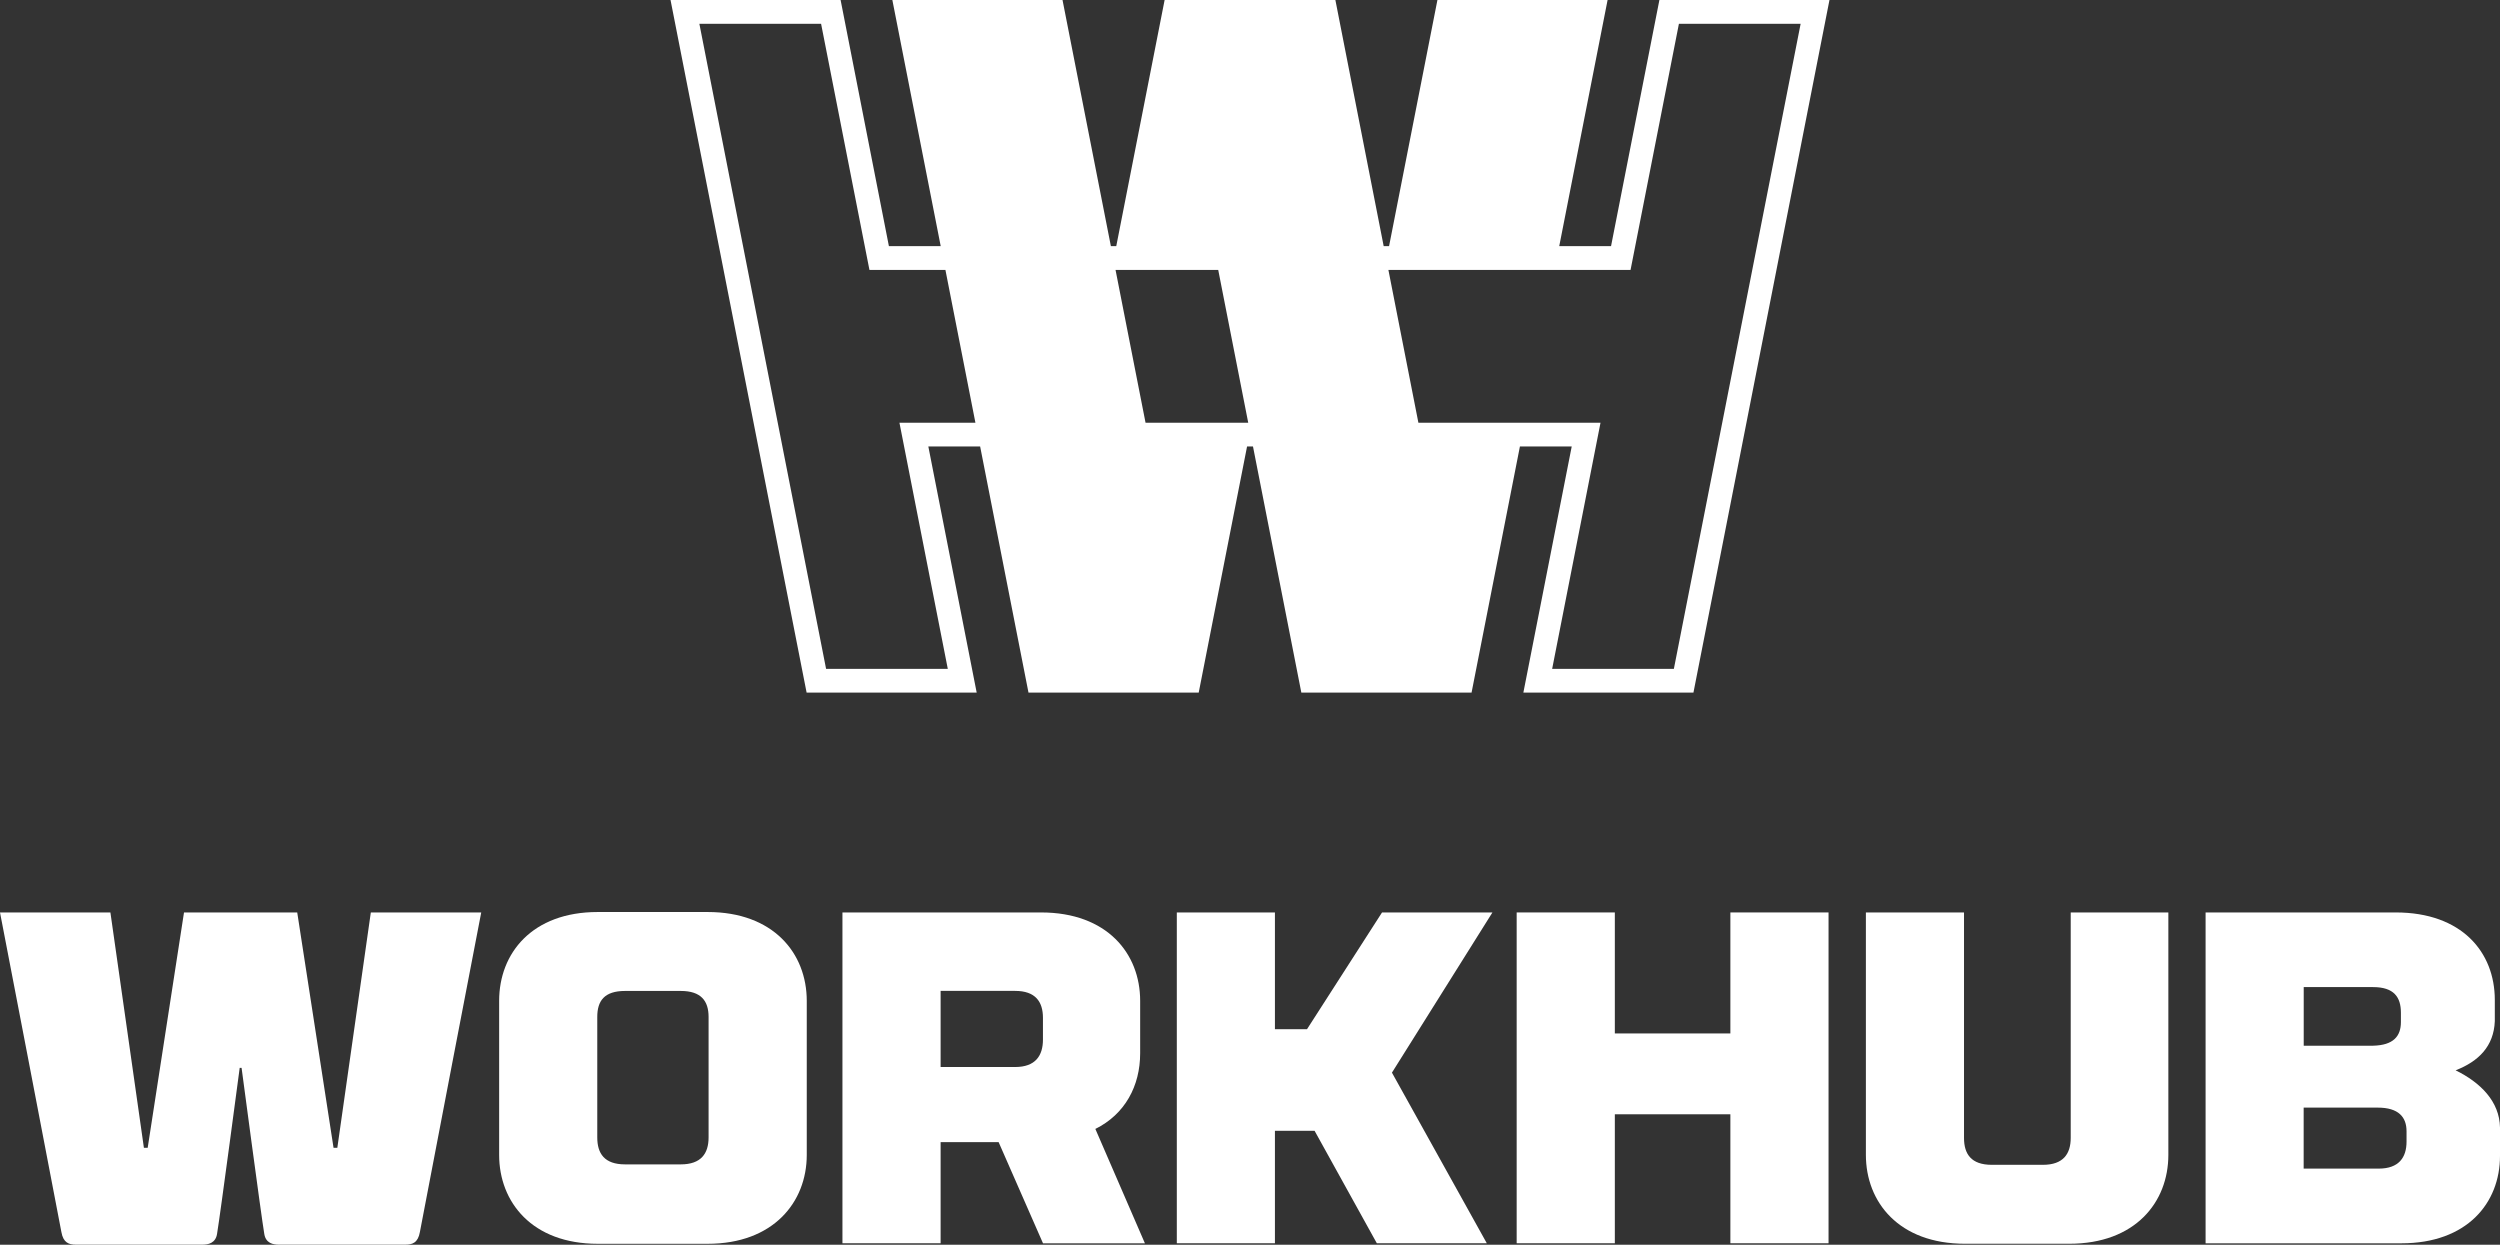 <svg width="237" height="118" viewBox="0 0 237 118" fill="none" xmlns="http://www.w3.org/2000/svg">
<rect x="0" y="0" width="237" height="118" fill="#333333" stroke="none"/>
<g clip-path="url(#clip0_11_400)">
<path d="M157.311 0L152.727 23.334H147.816L152.4 0H136.268L131.684 23.334H131.173L126.594 0H110.406L105.822 23.334H105.311L100.727 0H84.595L89.179 23.334H84.268L79.689 0H63.566L76.467 65.66H92.59L88.006 42.326H92.917L97.501 65.66H113.637L118.222 42.326H118.783L123.367 65.66H139.504L144.088 42.326H148.999L144.415 65.66H160.538L173.434 0H157.311ZM85.267 40.076L89.851 63.41H78.313L66.3 2.255H77.839L82.423 25.589H89.626L92.47 40.076H85.267ZM117.545 40.076H108.598L105.753 25.589H115.488L118.332 40.076H117.54H117.545ZM158.683 63.41H147.144L151.728 40.076H134.464L131.62 25.589H154.577L159.161 2.255H170.7L158.683 63.406V63.41Z" fill="white"/>
<path d="M35.154 86.5H45.621C45.621 86.5 40.342 113.919 39.808 116.787C39.628 117.82 39.09 117.995 38.422 117.995H26.437C25.899 117.995 25.185 117.862 25.052 116.962C24.739 115.081 22.902 101.236 22.902 101.236H22.723C22.723 101.236 20.891 115.081 20.578 116.962C20.445 117.857 19.727 117.995 19.193 117.995H7.203C6.531 117.995 5.997 117.815 5.818 116.787C5.284 113.919 0 86.5 0 86.5H10.466L13.642 108.811H14.001L17.444 86.5H28.177L31.62 108.811H31.979L35.154 86.5Z" fill="white"/>
<path d="M56.621 96.404V107.829C56.621 109.35 57.293 110.383 59.258 110.383H64.537C66.461 110.383 67.174 109.355 67.174 107.829V96.404C67.174 94.882 66.456 93.942 64.537 93.942H59.258C57.288 93.942 56.621 94.882 56.621 96.404ZM47.319 109.489V94.882C47.319 90.355 50.449 86.459 56.667 86.459H67.087C73.305 86.459 76.481 90.355 76.481 94.882V109.489C76.481 113.97 73.305 117.912 67.087 117.912H56.667C50.449 117.912 47.319 113.97 47.319 109.489Z" fill="white"/>
<path d="M98.872 98.552V96.491C98.872 94.965 98.159 93.937 96.235 93.937H89.17V101.153H96.235C98.159 101.153 98.872 100.078 98.872 98.552ZM89.166 117.862H79.864V86.5H98.693C104.957 86.5 108.087 90.396 108.087 94.877V99.852C108.087 102.942 106.655 105.63 103.839 107.022L108.538 117.866H98.877L94.67 108.276H89.17V117.866H89.166V117.862Z" fill="white"/>
<path d="M120.863 97.566H123.906L131.017 86.5H141.483L131.956 101.687L140.949 117.862H130.524L124.624 107.202H120.863V117.862H111.562V86.5H120.863V97.566Z" fill="white"/>
<path d="M143.78 86.5H153.086V97.971H164.04V86.5H173.346V117.862H164.04V105.634H153.086V117.862H143.78V86.5Z" fill="white"/>
<path d="M188.834 110.425H193.667C195.591 110.425 196.304 109.396 196.304 107.87V86.5H205.56V109.484C205.56 113.966 202.43 117.908 196.166 117.908H186.28C180.016 117.908 176.886 113.966 176.886 109.484V86.5H186.188V107.87C186.188 109.396 186.86 110.425 188.825 110.425" fill="white"/>
<path d="M218.392 110.784H225.503C227.427 110.784 228.14 109.71 228.14 108.23V107.243C228.14 105.897 227.381 105.002 225.411 105.002H218.387V110.784H218.392ZM227.606 95.998C227.606 94.518 226.934 93.577 224.969 93.577H218.392V99.133H224.969C226.893 99.087 227.606 98.239 227.606 96.892V95.998ZM209.09 86.5H227.114C233.378 86.5 236.508 90.262 236.508 94.79V96.805C236.415 99.179 234.984 100.613 232.793 101.466C235.164 102.633 236.954 104.422 237 106.888V109.576C237 114.058 233.87 117.866 227.652 117.866H209.09V86.505V86.5Z" fill="white"/>
</g>
<defs>
<clipPath id="clip0_11_400">
<rect width="237" height="118" fill="white"/>
</clipPath>
</defs>
</svg>
